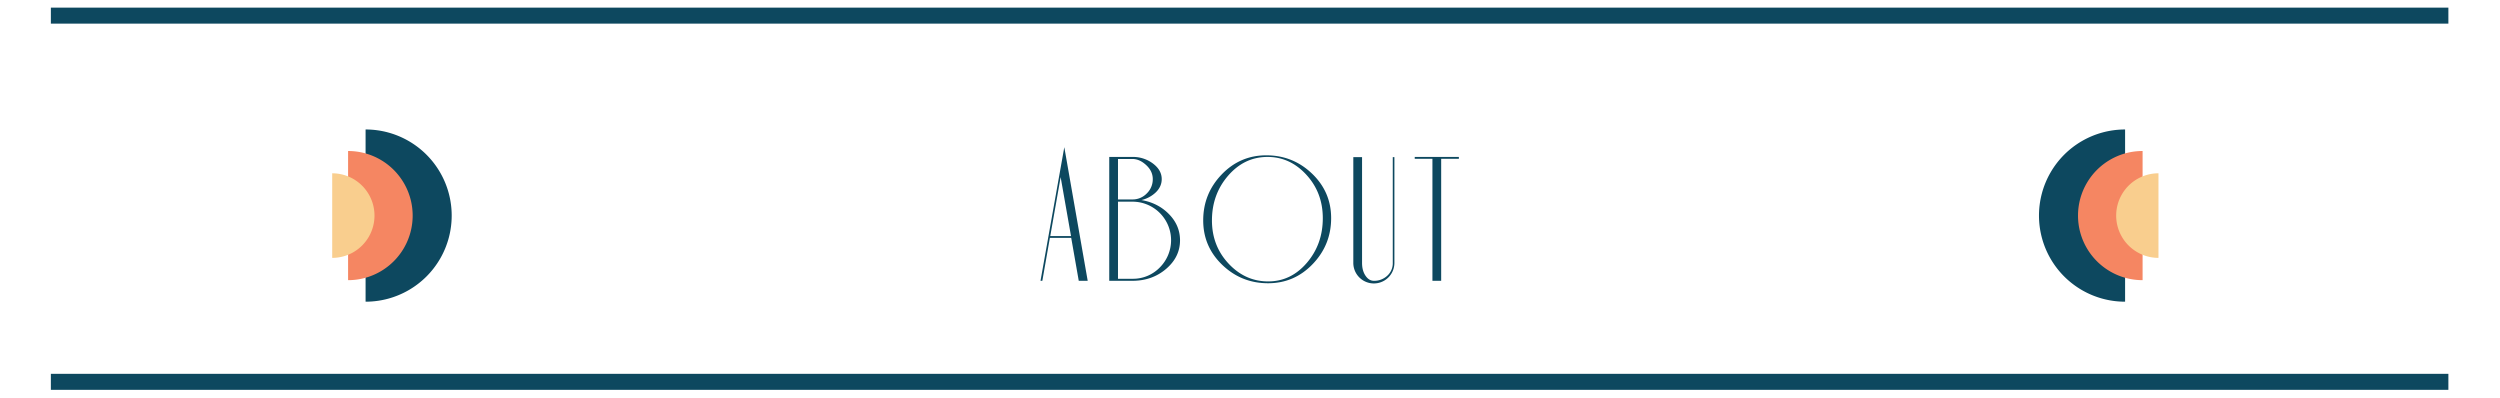 <svg id="Flourish-Left" xmlns="http://www.w3.org/2000/svg" width="2950" height="470" viewBox="0 0 2950 470">
  <defs>
    <style>
      .cls-1 {
        fill: #0d485f;
      }

      .cls-1, .cls-2, .cls-3 {
        fill-rule: evenodd;
      }

      .cls-2 {
        fill: #f58662;
      }

      .cls-3 {
        fill: #f9ce8e;
      }
    </style>
  </defs>
  <path id="Bar-Top" class="cls-1" d="M2889.09,9H60.017V27.882H2889.09V9Z"/>
  <path id="Bar-Bottom" class="cls-1" d="M2889.09,441.116H60.017V460H2889.09V441.116Z"/>
  <path id="ABOUT" class="cls-1" d="M1255.88,173.666l-28.08,157.68h2.16l8.88-50.64h25.2l8.88,50.64h10.56Zm-16.56,104.88,12.24-69.6,12.24,69.6h-24.48Zm140.15-25.8q-12.96-13.32-32.64-16.68a36.266,36.266,0,0,0,17.28-9.36q6.72-6.717,6.72-15.36,0-10.559-10.32-18.36a39.081,39.081,0,0,0-24.24-7.8h-27.36v146.16h27.36q23.28,0,39.72-14.04t16.44-33.72Q1392.43,266.069,1379.47,252.746Zm-26.28-24.48a23.087,23.087,0,0,1-16.92,7.08h-17.04v-47.76h17.04q8.4,0,16.2,7.2t7.8,16.56A23.085,23.085,0,0,1,1353.19,228.266Zm15.36,87.36a43.961,43.961,0,0,1-32.28,13.32h-17.04v-90.96h17.04A45.481,45.481,0,0,1,1368.55,315.626Zm179.64-110.76q-22.56-21.6-54-21.6-30.96,0-52.68,22.68t-21.72,54.12q0,30.96,22.56,52.56t54,21.6q30.96,0,52.68-22.68t21.72-54.12Q1570.75,226.466,1548.19,204.866Zm-6.08,105.24q-18.81,21.96-45.64,21.96-27.075,0-46.72-21t-19.64-51q0-30.477,18.81-52.44,18.8-21.96,45.63-22.44,27.075-.479,46.72,20.76t19.64,51.48Q1560.91,288.149,1542.11,310.106Zm103.28-124.68h-1.92v124.8a19.722,19.722,0,0,1-6.48,15.12,22.452,22.452,0,0,1-15.84,6q-5.76,0-9.84-6t-4.08-15.12v-124.8h-10.32v124.8a24.24,24.24,0,0,0,48.48,0v-124.8Zm76.08-.24h-52.08v2.16h20.88v144h10.32v-144h20.88v-2.16Z"/>
  <path id="Layer_5" data-name="Layer 5" class="cls-1" d="M431.392,356a101.608,101.608,0,0,0,0-203.216V356Z"/>
  <path id="Layer_6" data-name="Layer 6" class="cls-2" d="M410.739,330.6a76.206,76.206,0,1,0,0-152.412V330.6Z"/>
  <path id="Layer_7" data-name="Layer 7" class="cls-3" d="M392,304.3a49.9,49.9,0,0,0,0-99.808V304.3Z"/>
  <path id="Layer_10" data-name="Layer 10" class="cls-1" d="M2507.61,152.784a101.608,101.608,0,1,0,0,203.216V152.784Z"/>
  <path id="Layer_11" data-name="Layer 11" class="cls-2" d="M2528.26,178.186a76.206,76.206,0,0,0,0,152.412V178.186Z"/>
  <path id="Layer_12" data-name="Layer 12" class="cls-3" d="M2547,204.488a49.9,49.9,0,0,0,0,99.808V204.488Z"/>
</svg>
